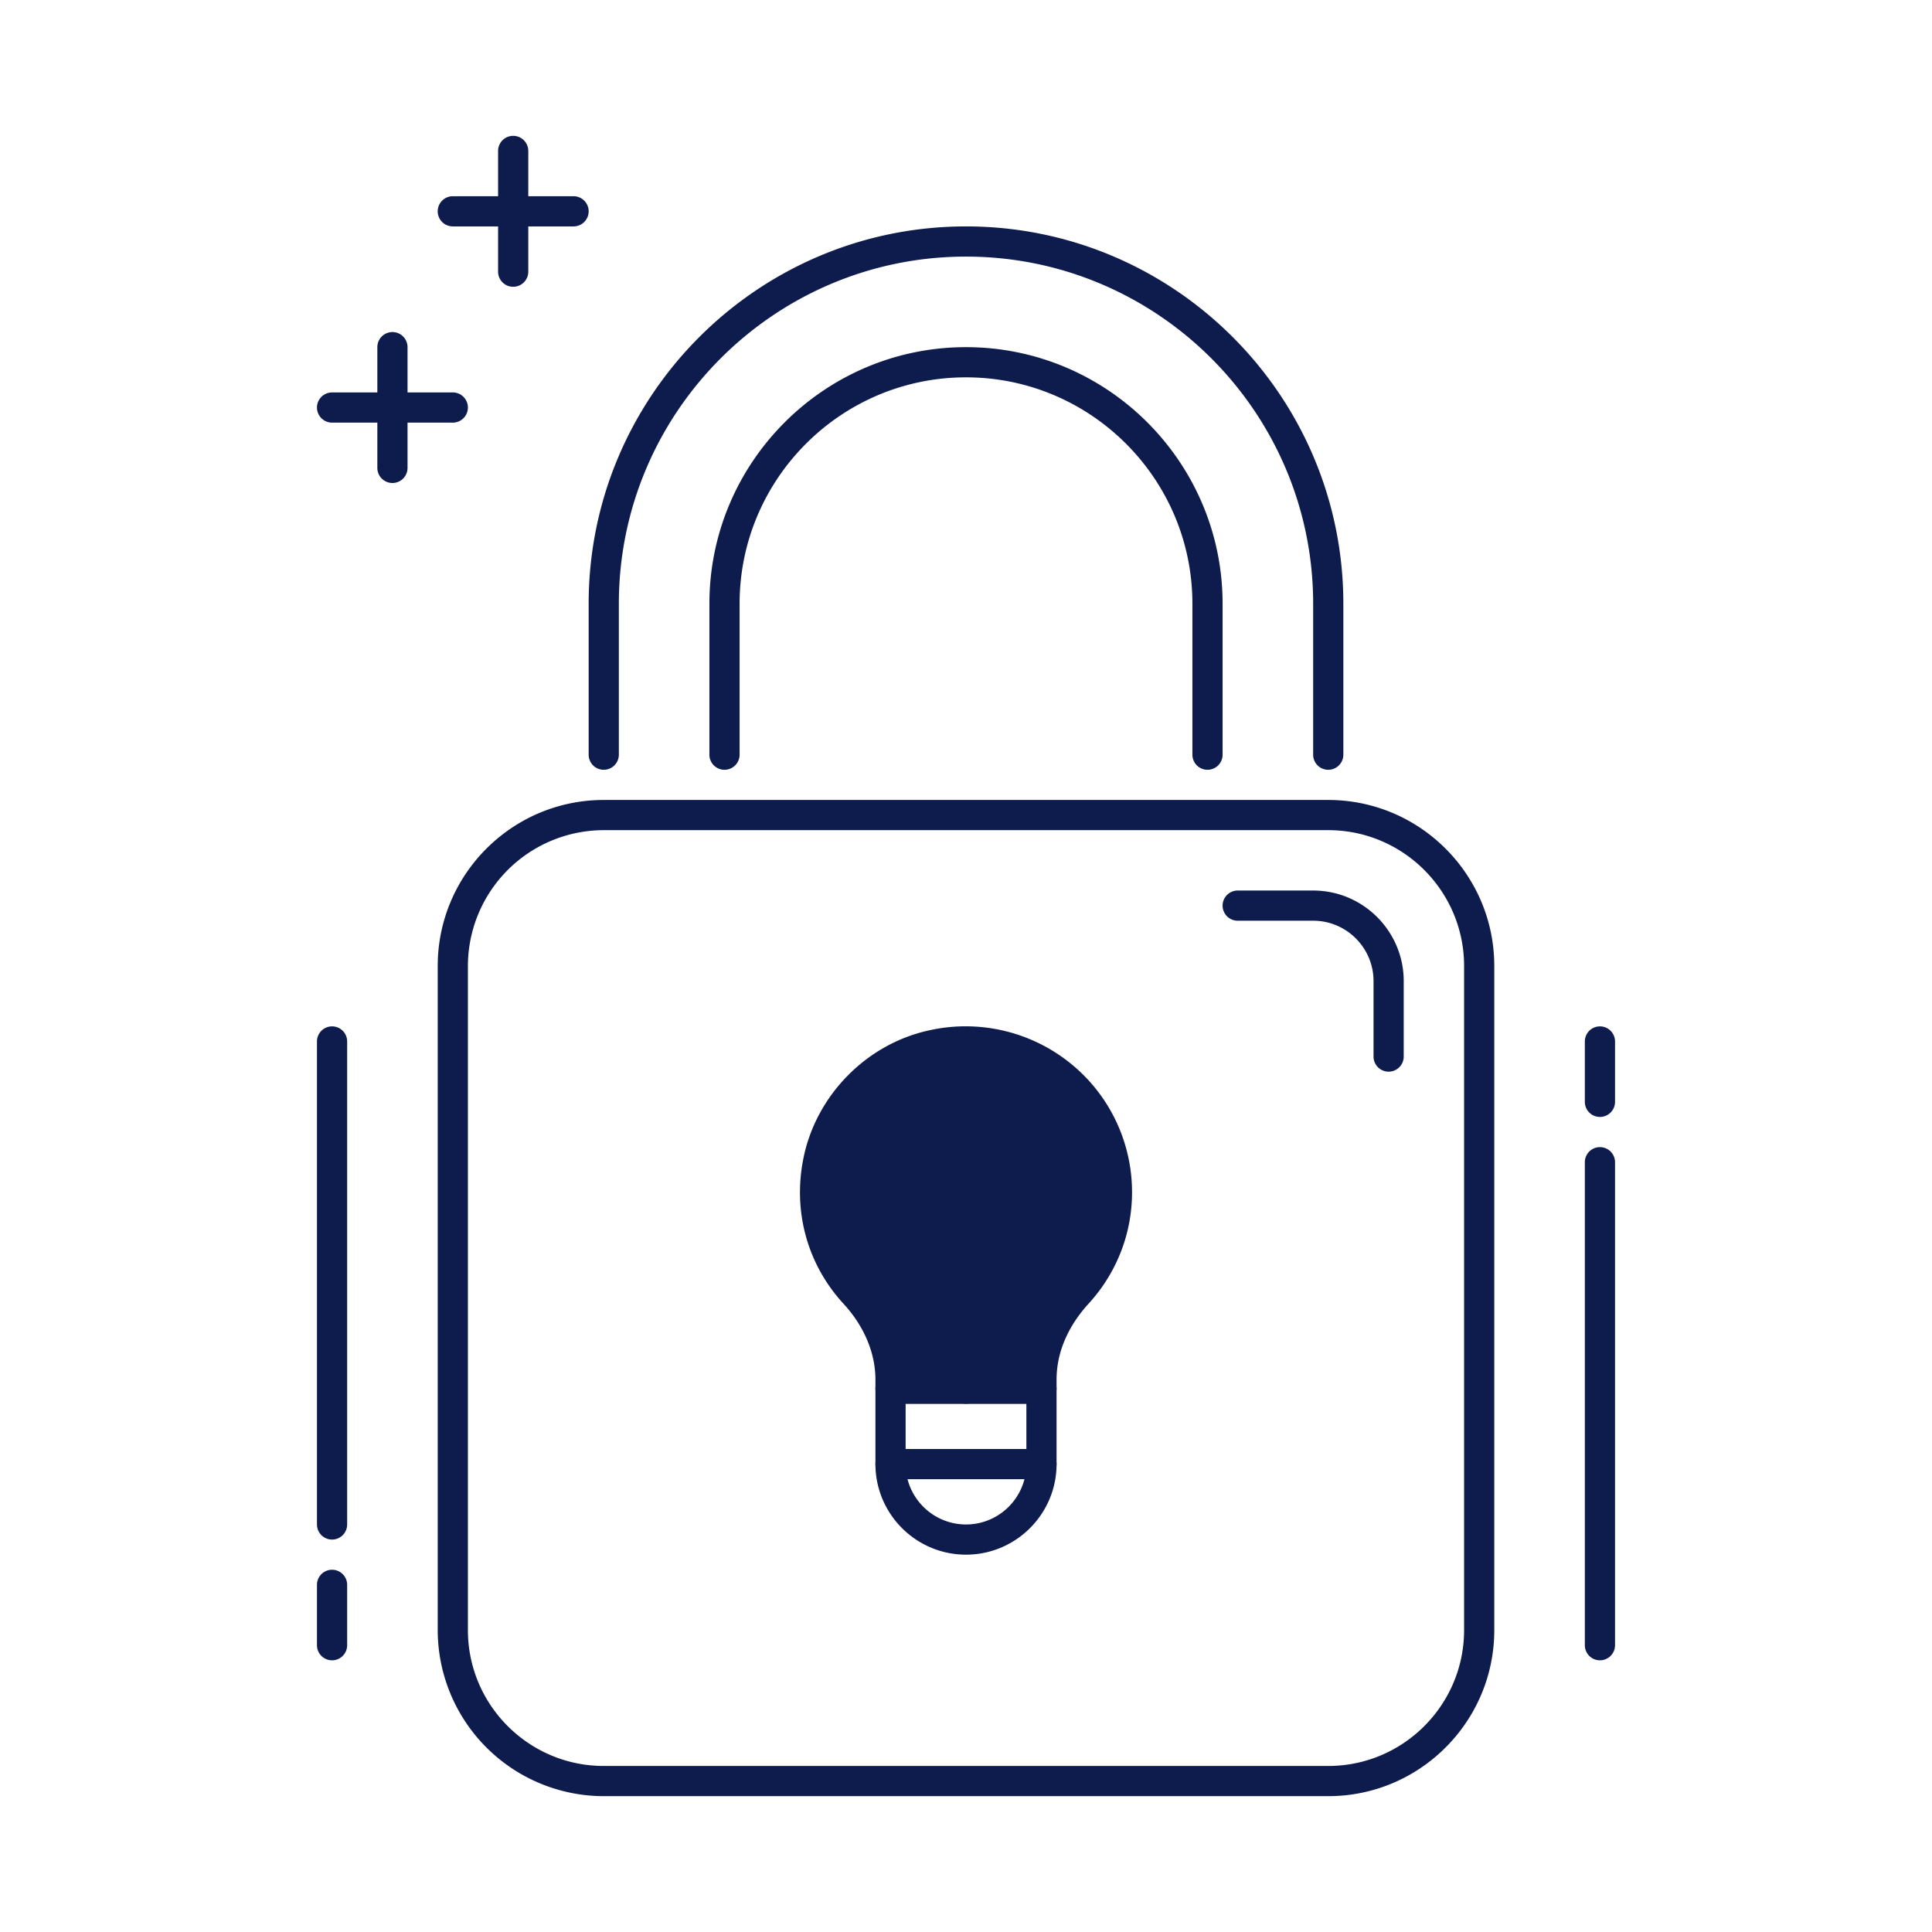 <?xml version="1.0" standalone="no"?><!DOCTYPE svg PUBLIC "-//W3C//DTD SVG 1.1//EN" "http://www.w3.org/Graphics/SVG/1.1/DTD/svg11.dtd"><svg t="1678782216731" class="icon" viewBox="0 0 1024 1024" version="1.1" xmlns="http://www.w3.org/2000/svg" p-id="5295" xmlns:xlink="http://www.w3.org/1999/xlink" width="200" height="200"><path d="M592 632a80.096 80.096 0 0 0-97.328-78.176c-30.528 6.4-54.992 31.328-61.056 61.92a79.2 79.2 0 0 0 19.424 69.952c11.6 12.576 18.96 28.448 18.96 45.568V736h80v-4.72c0-17.2 7.52-33.088 19.136-45.776A78.912 78.912 0 0 0 592 632z" fill="#0E1B4D" p-id="5296"></path><path d="M552 744h-80a8 8 0 0 1-8-8v-4.752c0-14.096-5.984-28.352-16.848-40.144-19.168-20.784-26.96-48.832-21.376-76.928 6.688-33.744 33.712-61.152 67.264-68.192a88.448 88.448 0 0 1 74.4 17.664A87.696 87.696 0 0 1 600 632c0 21.808-8.16 42.72-22.96 58.896-7.776 8.48-17.04 22.384-17.04 40.368V736a8 8 0 0 1-8 8z m-72.08-16h64.16c0.816-17.136 8.096-33.648 21.152-47.92A70.976 70.976 0 0 0 584 632a71.76 71.76 0 0 0-26.656-55.936c-16.944-13.76-39.184-19.008-61.024-14.432-27.344 5.744-49.392 28.096-54.848 55.648-4.56 23.024 1.792 45.984 17.456 62.976 12.768 13.872 20.16 30.72 20.992 47.744z" fill="#0E1B4D" p-id="5297"></path><path d="M512 824c-26.464 0-48-21.536-48-48V736a8 8 0 0 1 8-8h80a8 8 0 0 1 8 8v40c0 26.464-21.536 48-48 48z m-32-80v32c0 17.648 14.352 32 32 32s32-14.352 32-32v-32h-64z" fill="#0E1B4D" p-id="5298"></path><path d="M552 784h-80a8 8 0 0 1 0-16h80a8 8 0 0 1 0 16zM512 744a8 8 0 0 1-8-8v-80a8 8 0 0 1 16 0v80a8 8 0 0 1-8 8z" fill="#0E1B4D" p-id="5299"></path><path d="M704 952H320a88.096 88.096 0 0 1-88-88V512c0-48.528 39.472-88 88-88h384c48.512 0 88 39.472 88 88v352c0 48.528-39.488 88-88 88z m-384-512a72.08 72.08 0 0 0-72 72v352c0 39.696 32.304 72 72 72h384c39.696 0 72-32.304 72-72V512c0-39.696-32.304-72-72-72H320zM704 408a8 8 0 0 1-8-8v-80c0-101.456-82.544-184-184-184S328 218.544 328 320v80a8 8 0 0 1-16 0v-80c0-110.288 89.712-200 200-200S712 209.712 712 320v80a8 8 0 0 1-8 8z" fill="#0E1B4D" p-id="5300"></path><path d="M640 408a8 8 0 0 1-8-8v-80c0-66.176-53.824-120-120-120s-120 53.824-120 120v80a8 8 0 0 1-16 0v-80c0-74.992 61.008-136 136-136 74.992 0 136 61.008 136 136v80a8 8 0 0 1-8 8zM176 880a8 8 0 0 1-8-8v-32a8 8 0 0 1 16 0v32a8 8 0 0 1-8 8zM176 816a8 8 0 0 1-8-8v-256a8 8 0 0 1 16 0v256a8 8 0 0 1-8 8zM848 592a8 8 0 0 1-8-8v-32a8 8 0 0 1 16 0v32a8 8 0 0 1-8 8zM848 880a8 8 0 0 1-8-8v-256a8 8 0 0 1 16 0v256a8 8 0 0 1-8 8zM240 224h-64a8 8 0 0 1 0-16h64a8 8 0 0 1 0 16zM304 120h-64a8 8 0 0 1 0-16h64a8 8 0 0 1 0 16z" fill="#0E1B4D" p-id="5301"></path><path d="M272 152a8 8 0 0 1-8-8V80a8 8 0 0 1 16 0v64a8 8 0 0 1-8 8zM208 256a8 8 0 0 1-8-8v-64a8 8 0 0 1 16 0v64a8 8 0 0 1-8 8z" fill="#0E1B4D" p-id="5302"></path><path d="M736 568a8 8 0 0 1-8-8v-40c0-17.648-14.352-32-32-32H656a8 8 0 0 1 0-16h40c26.464 0 48 21.536 48 48V560a8 8 0 0 1-8 8z" fill="#0E1B4D" p-id="5303"></path></svg>